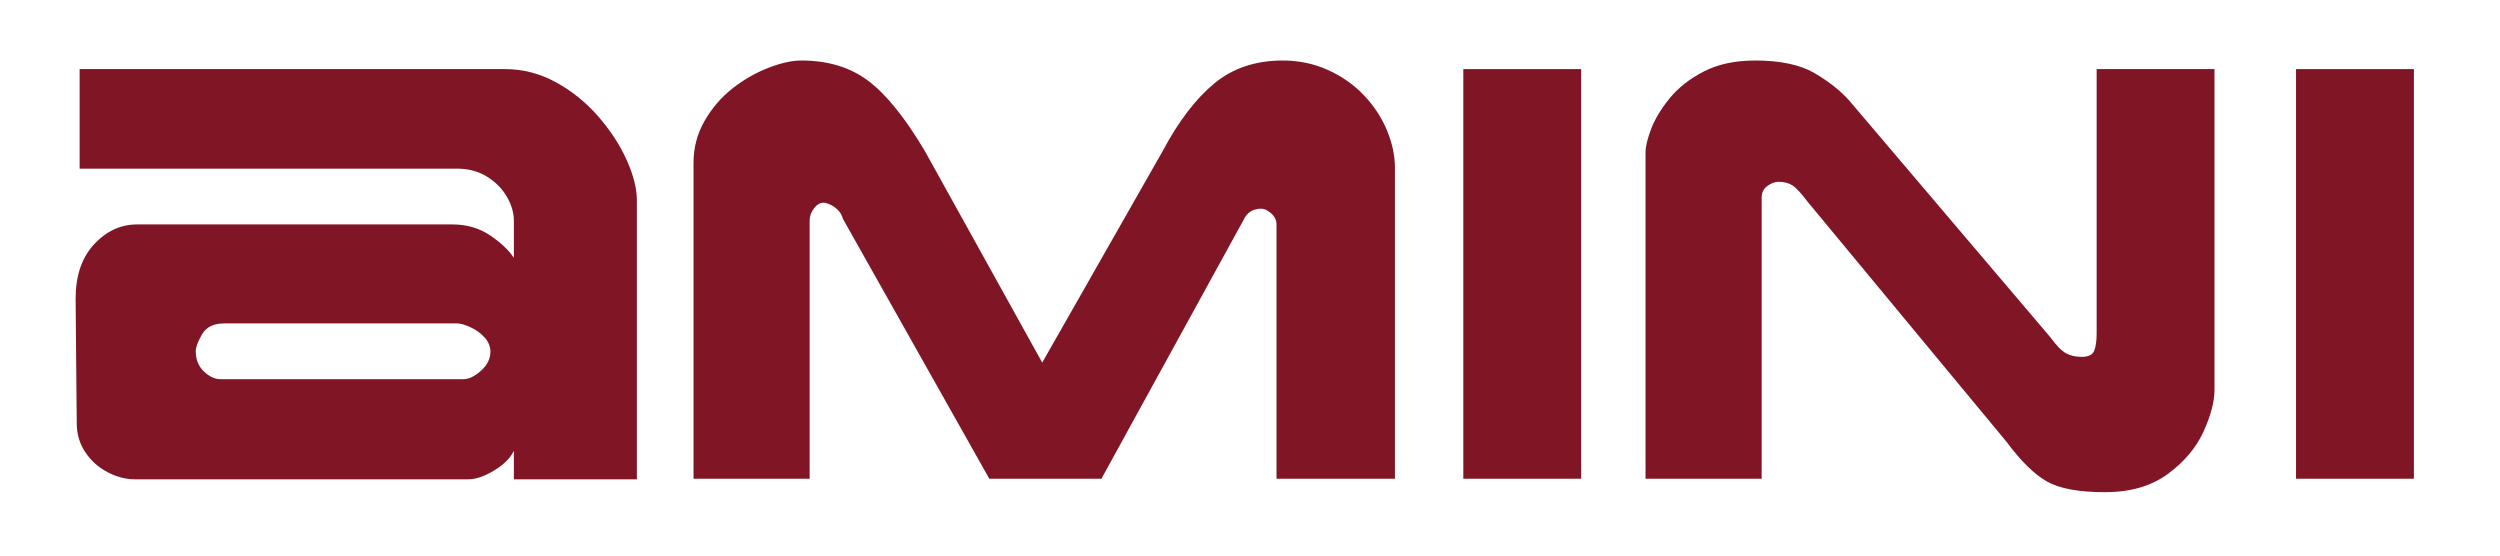 <svg xmlns="http://www.w3.org/2000/svg" width="100%" height="100%" viewBox="0 0 306 68" fill="none" preserveAspectRatio="xMidYMid meet" aria-hidden="true" role="img">
<g clip-path="url(#clip0_198_2)">
<mask id="mask0_198_2" style="mask-type:luminance" maskUnits="userSpaceOnUse" x="-27" y="-94" width="360" height="255">
<path d="M332.89 -93.492H-26.712V160.772H332.89V-93.492Z" fill="white"></path>
</mask>
<g mask="url(#mask0_198_2)">
<mask id="mask1_198_2" style="mask-type:luminance" maskUnits="userSpaceOnUse" x="-27" y="-94" width="360" height="255">
<path d="M-26.712 -93.488H332.89V160.776H-26.712V-93.488Z" fill="white"></path>
</mask>
<g mask="url(#mask1_198_2)">
<path d="M60.026 43.051C60.026 42.42 59.792 41.843 59.326 41.318C58.858 40.793 58.281 40.372 57.593 40.057C56.904 39.742 56.349 39.585 55.929 39.585H27.463C26.155 39.585 25.245 40.028 24.732 40.915C24.218 41.802 23.961 42.49 23.961 42.981C23.961 44.008 24.294 44.837 24.959 45.467C25.625 46.097 26.295 46.412 26.973 46.412H56.734C57.388 46.412 58.1 46.068 58.87 45.379C59.641 44.691 60.026 43.915 60.026 43.051ZM77.953 58.667H62.897V55.166C62.5 56.03 61.707 56.829 60.516 57.564C59.326 58.3 58.252 58.667 57.295 58.667H16.504C15.406 58.667 14.303 58.382 13.195 57.809C12.086 57.238 11.182 56.438 10.481 55.411C9.781 54.384 9.419 53.229 9.396 51.944C9.372 49.47 9.343 46.342 9.308 42.56C9.273 38.779 9.256 36.783 9.256 36.573C9.256 33.749 10.009 31.526 11.514 29.903C13.02 28.281 14.776 27.47 16.784 27.47H55.369C57.143 27.47 58.695 27.925 60.026 28.835C61.356 29.745 62.313 30.656 62.897 31.566V26.994C62.897 26.04 62.611 25.069 62.039 24.08C61.467 23.091 60.656 22.271 59.606 21.62C58.555 20.968 57.33 20.642 55.929 20.642H9.746V8.457H61.812C64.005 8.457 66.083 8.994 68.044 10.068C70.005 11.142 71.732 12.536 73.226 14.252C74.72 15.967 75.881 17.748 76.71 19.592C77.538 21.436 77.953 23.081 77.953 24.529V58.667Z" fill="#801625"></path>
<path d="M170.74 58.596H156.244V27.469C156.244 26.956 156.028 26.506 155.596 26.121C155.165 25.736 154.762 25.543 154.389 25.543C153.361 25.543 152.638 25.999 152.218 26.909L134.816 58.596H121.09L103.163 26.769C103.07 26.372 102.871 26.022 102.568 25.718C102.264 25.415 101.943 25.188 101.605 25.035C101.266 24.884 101.004 24.808 100.817 24.808C100.374 24.808 99.977 25.042 99.627 25.508C99.277 25.976 99.102 26.465 99.102 26.979V58.596H84.886V19.941C84.886 18.074 85.341 16.352 86.252 14.777C87.162 13.201 88.305 11.877 89.683 10.802C91.06 9.729 92.519 8.894 94.06 8.299C95.6 7.704 96.942 7.406 98.086 7.406C101.354 7.406 104.091 8.241 106.297 9.91C108.503 11.579 110.808 14.444 113.212 18.505L127.568 44.381L142.344 18.435C144.258 14.841 146.347 12.104 148.612 10.225C150.875 8.346 153.677 7.406 157.015 7.406C158.976 7.406 160.814 7.791 162.529 8.562C164.245 9.332 165.721 10.371 166.959 11.678C168.196 12.985 169.135 14.421 169.777 15.984C170.419 17.549 170.74 19.066 170.74 20.536V58.596Z" fill="#801625"></path>
<path d="M193.534 58.597H179.109V8.457H193.534V58.597Z" fill="#801625"></path>
<path d="M271.055 47.708C271.055 49.155 270.605 50.865 269.707 52.837C268.808 54.81 267.349 56.537 265.331 58.019C263.311 59.501 260.749 60.243 257.645 60.243C254.446 60.243 252.077 59.805 250.537 58.93C248.996 58.054 247.351 56.438 245.6 54.08L221.23 24.668C220.46 23.642 219.847 22.982 219.392 22.69C218.937 22.398 218.371 22.252 217.694 22.252C217.25 22.252 216.795 22.422 216.328 22.76C215.861 23.099 215.628 23.572 215.628 24.178V58.597H201.412V18.646C201.412 17.945 201.64 16.995 202.096 15.792C202.55 14.59 203.303 13.341 204.353 12.046C205.404 10.75 206.798 9.653 208.538 8.754C210.276 7.856 212.372 7.406 214.823 7.406C217.927 7.406 220.36 7.926 222.124 8.964C223.885 10.004 225.304 11.13 226.377 12.344L250.922 41.23C251.693 42.28 252.345 42.952 252.883 43.243C253.42 43.535 254.05 43.681 254.773 43.681C255.614 43.681 256.133 43.43 256.331 42.928C256.53 42.426 256.629 41.72 256.629 40.81V8.457H271.055V47.708Z" fill="#801625"></path>
<path d="M295.46 58.597H281.034V8.457H295.46V58.597Z" fill="#801625"></path>
</g>
</g>
</g>
<defs>
<clipPath id="clip0_198_2">
<rect width="306" height="68" fill="white"></rect>
</clipPath>
</defs>
</svg>